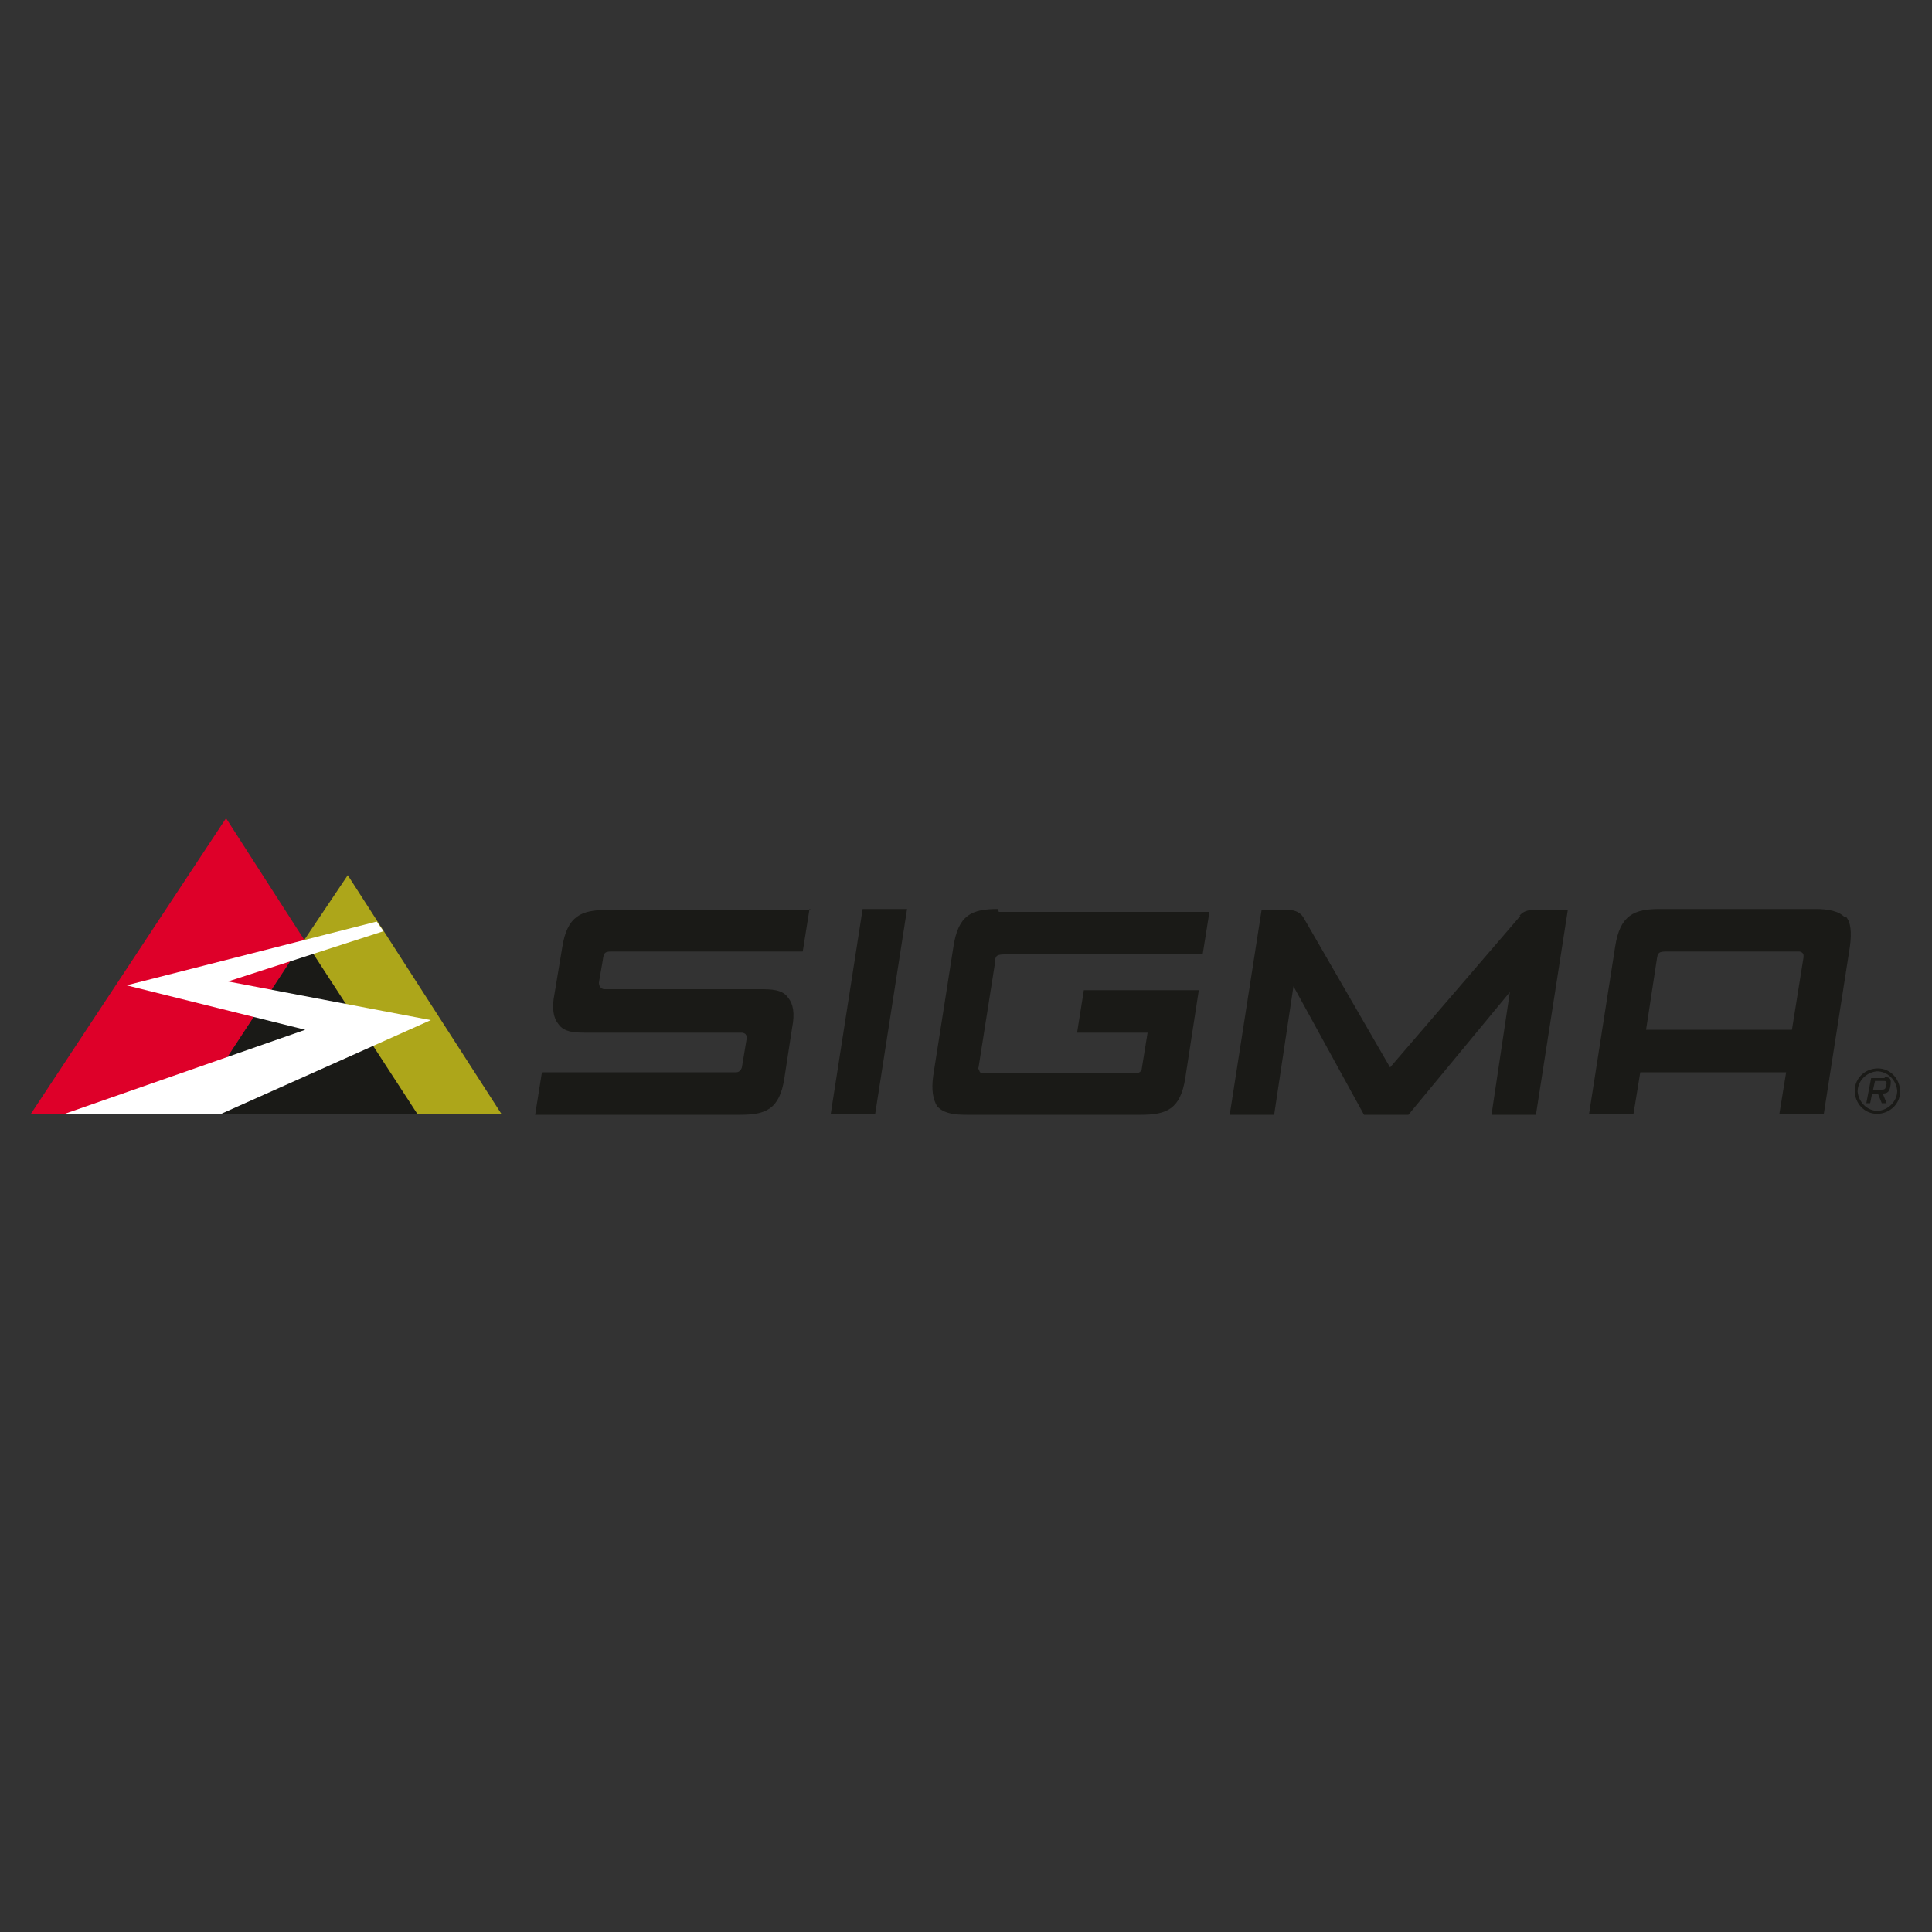 <?xml version="1.0" encoding="UTF-8"?>
<svg xmlns="http://www.w3.org/2000/svg" version="1.1" viewBox="0 0 200 200">
  <rect x="0" y="0" width="200" height="200" fill="#333333" stroke="none"/>
  <defs>
    <style>
      .cls-1 {
        fill: #de0029;
      }

      .cls-2 {
        fill: #ada61a;
      }

      .cls-3 {
        fill: #1a1a17;
      }

      .cls-4 {
        fill: #fff;
      }
    </style>
  </defs>
  <!-- Generator: Adobe Illustrator 28.6.0, SVG Export Plug-In . SVG Version: 1.2.0 Build 709)  -->
  <g>
    <g id="Layer_1">
      <path class="cls-3" d="M194.4,115c-1.1,0-2-.9-2.1-2,0-1.1.9-2,2-2.1,1.1,0,2,.9,2.1,2h0c0,1.1-.9,2-2,2.1M194.4,110.6c-1.3,0-2.4,1-2.4,2.3s1,2.4,2.3,2.4,2.4-1,2.4-2.3h0c0-1.3-1-2.4-2.3-2.4M195.2,112.3v.2c0,.2-.1.3-.4.3h-.9l.2-.9h.9c.3,0,.3.1.3.3M195.1,111.6h-1.4l-.5,2.6h.4l.2-1h.6l.4,1h.5l-.4-1c.5,0,.7-.2.8-.8h0c.1-.7,0-.9-.6-.9M186.7,99.1l-1.2,7.5h-15.1l1.1-7.2c.1-.8.2-.9,1.1-.9h13.6c.3,0,.5.2.5.4,0,0,0,0,0,0M191,95c-.6-.7-1.8-.9-3-.9h-16.2c-2.6,0-4.1.6-4.6,3.9l-2.7,17.3h4.6l.7-4.3h15.1l-.7,4.3h4.6l2.7-17.3c.2-1.5.1-2.5-.4-3.1M83.8,94.1l-.7,4.4h-19.6c-.8,0-1,0-1.1.9l-.4,2.3c0,.3.1.6.5.7h16.1c1.2,0,2.4,0,3,.9.5.6.7,1.6.4,3.1l-.8,5.2c-.5,3.3-2,3.8-4.6,3.8h-21.2l.7-4.4h20.1c.3,0,.5-.2.6-.5l.5-3c0-.2,0-.3-.1-.4,0-.1-.3-.2-.4-.2h-16c-1.2,0-2.4,0-3-.9-.5-.6-.7-1.6-.4-3.1l.8-4.8c.5-3.3,2-3.9,4.6-3.9h21.2c0,0,0,0,0,0ZM103.3,94.1c-2.7,0-4.1.6-4.6,3.9l-2.1,13.4c-.2,1.5,0,2.4.4,3.1.7.8,1.9.9,3.1.9h18c2.7,0,4.1-.6,4.6-3.8l1.4-9.1h-11.9l-.7,4.4h7.3l-.6,3.7c0,.3-.3.5-.6.5h-15.8c-.2,0-.3,0-.4-.2,0-.1-.2-.3-.1-.4l1.7-10.8c0-.8.2-.9,1.1-.9h20.4l.7-4.4h-21.8c0,0,0,0,0,0ZM93.9,94.1l-3.3,21.2h-4.6l3.3-21.2h4.6ZM157.4,94.8l-13.5,15.7-8.9-15.4c-.3-.6-.9-.9-1.6-.9h-2.8l-3.3,21.2h4.6l2-13.3,7.3,13.3h4.6l10.5-12.7-1.9,12.7h4.6l3.3-21.2h-3.6c-.6,0-1.1.2-1.4.6"/>
      <polygon class="cls-1" points="23.4 84.7 3.2 115.3 19.7 115.3 31.5 97.3 23.4 84.7"/>
      <polygon class="cls-3" points="19.7 115.3 43.2 115.3 31.5 97.3 19.7 115.3"/>
      <polygon class="cls-2" points="31.5 97.3 43.2 115.3 51.9 115.3 36 90.6 31.5 97.3"/>
      <polygon class="cls-4" points="13.1 102 31.6 106.6 6.7 115.3 22.9 115.3 44.6 105.6 23.6 101.6 39.7 96.4 39 95.4 13.1 102"/>
    </g>
  </g>
</svg>